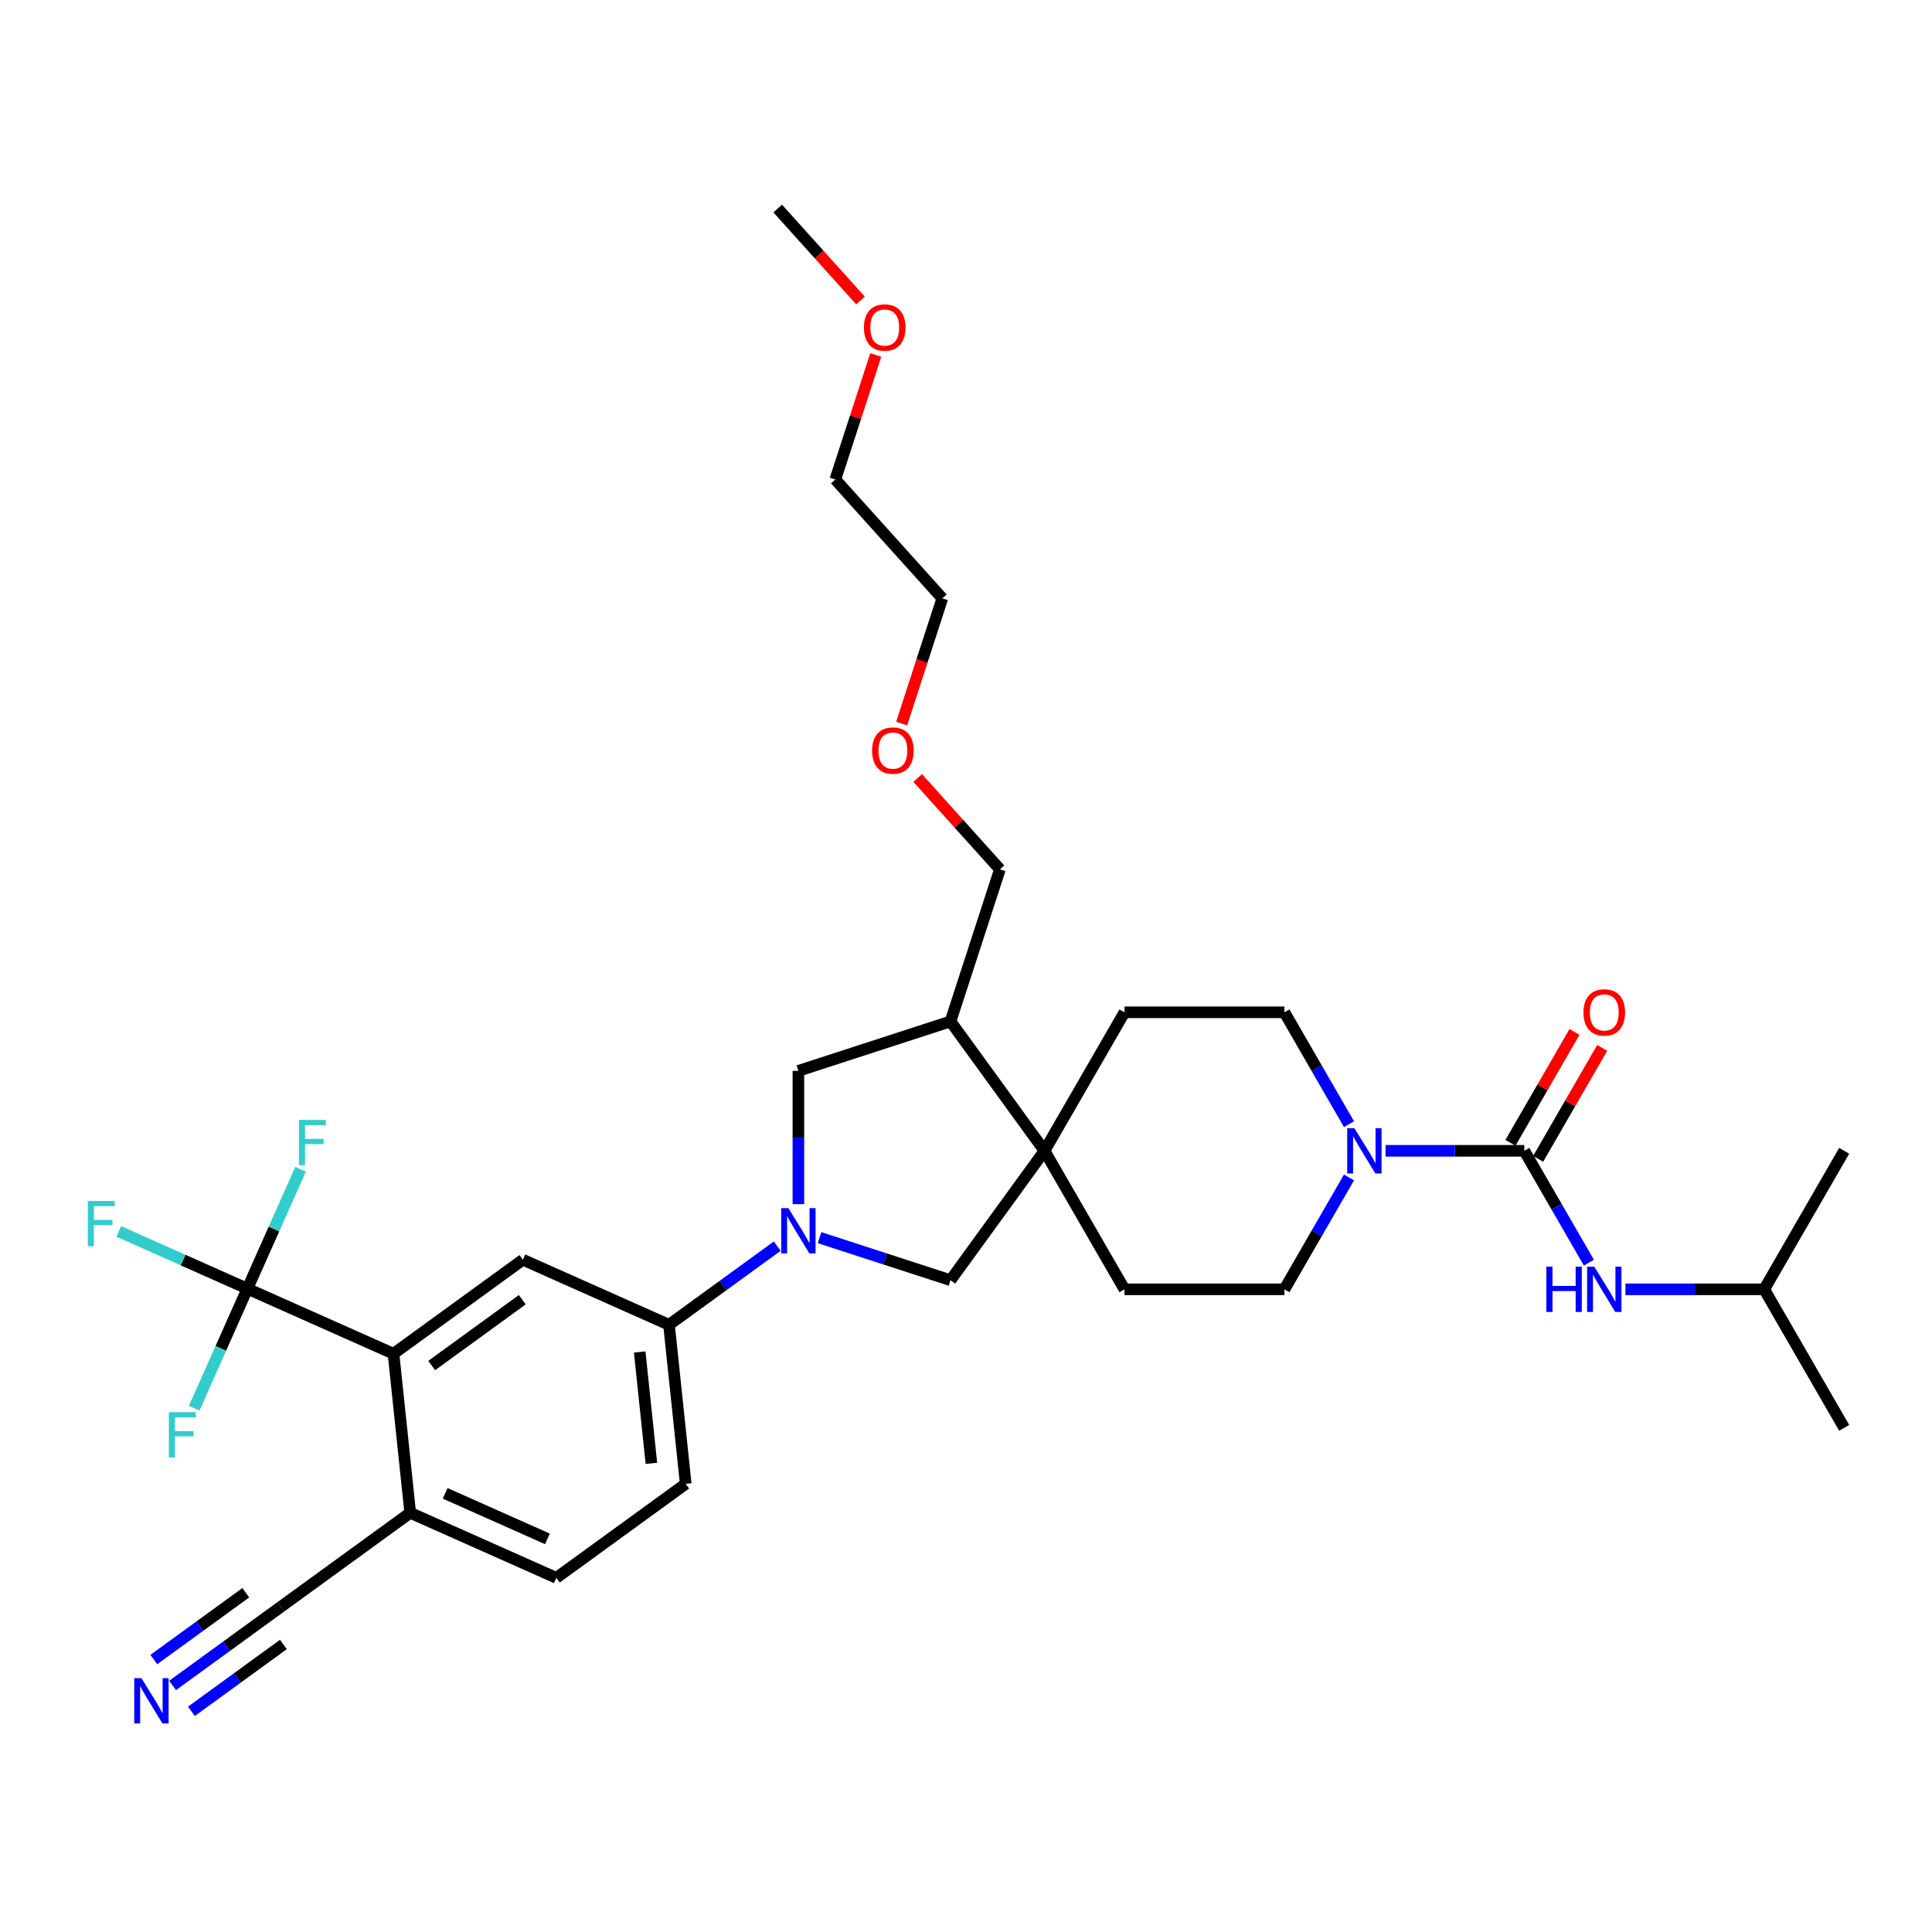 <?xml version='1.0' encoding='iso-8859-1'?>
<svg version='1.1' baseProfile='full'
              xmlns='http://www.w3.org/2000/svg'
                      xmlns:rdkit='http://www.rdkit.org/xml'
                      xmlns:xlink='http://www.w3.org/1999/xlink'
                  xml:space='preserve'
width='1000px' height='1000px' viewBox='0 0 1000 1000'>
<!-- END OF HEADER -->
<rect style='opacity:1.0;fill:#FFFFFF;stroke:none' width='1000' height='1000' x='0' y='0'> </rect>
<path class='bond-5' d='M 402.285,645.013 L 374.279,665.361' style='fill:none;fill-rule:evenodd;stroke:#0000FF;stroke-width:6px;stroke-linecap:butt;stroke-linejoin:miter;stroke-opacity:1' />
<path class='bond-5' d='M 374.279,665.361 L 346.273,685.708' style='fill:none;fill-rule:evenodd;stroke:#000000;stroke-width:6px;stroke-linecap:butt;stroke-linejoin:miter;stroke-opacity:1' />
<path class='bond-7' d='M 424.206,640.611 L 458.091,651.621' style='fill:none;fill-rule:evenodd;stroke:#0000FF;stroke-width:6px;stroke-linecap:butt;stroke-linejoin:miter;stroke-opacity:1' />
<path class='bond-7' d='M 458.091,651.621 L 491.976,662.631' style='fill:none;fill-rule:evenodd;stroke:#000000;stroke-width:6px;stroke-linecap:butt;stroke-linejoin:miter;stroke-opacity:1' />
<path class='bond-8' d='M 413.245,623.258 L 413.245,588.763' style='fill:none;fill-rule:evenodd;stroke:#0000FF;stroke-width:6px;stroke-linecap:butt;stroke-linejoin:miter;stroke-opacity:1' />
<path class='bond-8' d='M 413.245,588.763 L 413.245,554.268' style='fill:none;fill-rule:evenodd;stroke:#000000;stroke-width:6px;stroke-linecap:butt;stroke-linejoin:miter;stroke-opacity:1' />
<path class='bond-0' d='M 788.981,595.659 L 753.07,595.659' style='fill:none;fill-rule:evenodd;stroke:#000000;stroke-width:6px;stroke-linecap:butt;stroke-linejoin:miter;stroke-opacity:1' />
<path class='bond-0' d='M 753.07,595.659 L 717.159,595.659' style='fill:none;fill-rule:evenodd;stroke:#0000FF;stroke-width:6px;stroke-linecap:butt;stroke-linejoin:miter;stroke-opacity:1' />
<path class='bond-10' d='M 788.981,595.659 L 805.695,624.609' style='fill:none;fill-rule:evenodd;stroke:#000000;stroke-width:6px;stroke-linecap:butt;stroke-linejoin:miter;stroke-opacity:1' />
<path class='bond-10' d='M 805.695,624.609 L 822.41,653.559' style='fill:none;fill-rule:evenodd;stroke:#0000FF;stroke-width:6px;stroke-linecap:butt;stroke-linejoin:miter;stroke-opacity:1' />
<path class='bond-14' d='M 796.15,599.798 L 812.721,571.096' style='fill:none;fill-rule:evenodd;stroke:#000000;stroke-width:6px;stroke-linecap:butt;stroke-linejoin:miter;stroke-opacity:1' />
<path class='bond-14' d='M 812.721,571.096 L 829.292,542.395' style='fill:none;fill-rule:evenodd;stroke:#FF0000;stroke-width:6px;stroke-linecap:butt;stroke-linejoin:miter;stroke-opacity:1' />
<path class='bond-14' d='M 781.812,591.52 L 798.383,562.818' style='fill:none;fill-rule:evenodd;stroke:#000000;stroke-width:6px;stroke-linecap:butt;stroke-linejoin:miter;stroke-opacity:1' />
<path class='bond-14' d='M 798.383,562.818 L 814.954,534.116' style='fill:none;fill-rule:evenodd;stroke:#FF0000;stroke-width:6px;stroke-linecap:butt;stroke-linejoin:miter;stroke-opacity:1' />
<path class='bond-1' d='M 128.05,667.025 L 203.676,700.696' style='fill:none;fill-rule:evenodd;stroke:#000000;stroke-width:6px;stroke-linecap:butt;stroke-linejoin:miter;stroke-opacity:1' />
<path class='bond-21' d='M 128.05,667.025 L 94.757,652.202' style='fill:none;fill-rule:evenodd;stroke:#000000;stroke-width:6px;stroke-linecap:butt;stroke-linejoin:miter;stroke-opacity:1' />
<path class='bond-21' d='M 94.757,652.202 L 61.465,637.379' style='fill:none;fill-rule:evenodd;stroke:#33CCCC;stroke-width:6px;stroke-linecap:butt;stroke-linejoin:miter;stroke-opacity:1' />
<path class='bond-22' d='M 128.05,667.025 L 141.815,636.108' style='fill:none;fill-rule:evenodd;stroke:#000000;stroke-width:6px;stroke-linecap:butt;stroke-linejoin:miter;stroke-opacity:1' />
<path class='bond-22' d='M 141.815,636.108 L 155.58,605.191' style='fill:none;fill-rule:evenodd;stroke:#33CCCC;stroke-width:6px;stroke-linecap:butt;stroke-linejoin:miter;stroke-opacity:1' />
<path class='bond-23' d='M 128.05,667.025 L 114.285,697.942' style='fill:none;fill-rule:evenodd;stroke:#000000;stroke-width:6px;stroke-linecap:butt;stroke-linejoin:miter;stroke-opacity:1' />
<path class='bond-23' d='M 114.285,697.942 L 100.52,728.859' style='fill:none;fill-rule:evenodd;stroke:#33CCCC;stroke-width:6px;stroke-linecap:butt;stroke-linejoin:miter;stroke-opacity:1' />
<path class='bond-2' d='M 698.236,609.45 L 681.522,638.4' style='fill:none;fill-rule:evenodd;stroke:#0000FF;stroke-width:6px;stroke-linecap:butt;stroke-linejoin:miter;stroke-opacity:1' />
<path class='bond-2' d='M 681.522,638.4 L 664.808,667.35' style='fill:none;fill-rule:evenodd;stroke:#000000;stroke-width:6px;stroke-linecap:butt;stroke-linejoin:miter;stroke-opacity:1' />
<path class='bond-34' d='M 698.236,581.867 L 681.522,552.917' style='fill:none;fill-rule:evenodd;stroke:#0000FF;stroke-width:6px;stroke-linecap:butt;stroke-linejoin:miter;stroke-opacity:1' />
<path class='bond-34' d='M 681.522,552.917 L 664.808,523.967' style='fill:none;fill-rule:evenodd;stroke:#000000;stroke-width:6px;stroke-linecap:butt;stroke-linejoin:miter;stroke-opacity:1' />
<path class='bond-3' d='M 203.676,700.696 L 270.648,652.038' style='fill:none;fill-rule:evenodd;stroke:#000000;stroke-width:6px;stroke-linecap:butt;stroke-linejoin:miter;stroke-opacity:1' />
<path class='bond-3' d='M 223.453,706.791 L 270.334,672.731' style='fill:none;fill-rule:evenodd;stroke:#000000;stroke-width:6px;stroke-linecap:butt;stroke-linejoin:miter;stroke-opacity:1' />
<path class='bond-35' d='M 203.676,700.696 L 212.329,783.025' style='fill:none;fill-rule:evenodd;stroke:#000000;stroke-width:6px;stroke-linecap:butt;stroke-linejoin:miter;stroke-opacity:1' />
<path class='bond-4' d='M 540.634,595.659 L 491.976,662.631' style='fill:none;fill-rule:evenodd;stroke:#000000;stroke-width:6px;stroke-linecap:butt;stroke-linejoin:miter;stroke-opacity:1' />
<path class='bond-17' d='M 540.634,595.659 L 582.025,523.967' style='fill:none;fill-rule:evenodd;stroke:#000000;stroke-width:6px;stroke-linecap:butt;stroke-linejoin:miter;stroke-opacity:1' />
<path class='bond-18' d='M 540.634,595.659 L 582.025,667.35' style='fill:none;fill-rule:evenodd;stroke:#000000;stroke-width:6px;stroke-linecap:butt;stroke-linejoin:miter;stroke-opacity:1' />
<path class='bond-33' d='M 540.634,595.659 L 491.976,528.687' style='fill:none;fill-rule:evenodd;stroke:#000000;stroke-width:6px;stroke-linecap:butt;stroke-linejoin:miter;stroke-opacity:1' />
<path class='bond-6' d='M 346.273,685.708 L 270.648,652.038' style='fill:none;fill-rule:evenodd;stroke:#000000;stroke-width:6px;stroke-linecap:butt;stroke-linejoin:miter;stroke-opacity:1' />
<path class='bond-19' d='M 346.273,685.708 L 354.926,768.037' style='fill:none;fill-rule:evenodd;stroke:#000000;stroke-width:6px;stroke-linecap:butt;stroke-linejoin:miter;stroke-opacity:1' />
<path class='bond-19' d='M 331.105,699.788 L 337.163,757.418' style='fill:none;fill-rule:evenodd;stroke:#000000;stroke-width:6px;stroke-linecap:butt;stroke-linejoin:miter;stroke-opacity:1' />
<path class='bond-9' d='M 413.245,554.268 L 491.976,528.687' style='fill:none;fill-rule:evenodd;stroke:#000000;stroke-width:6px;stroke-linecap:butt;stroke-linejoin:miter;stroke-opacity:1' />
<path class='bond-25' d='M 491.976,528.687 L 517.557,449.956' style='fill:none;fill-rule:evenodd;stroke:#000000;stroke-width:6px;stroke-linecap:butt;stroke-linejoin:miter;stroke-opacity:1' />
<path class='bond-24' d='M 841.332,667.35 L 877.243,667.35' style='fill:none;fill-rule:evenodd;stroke:#0000FF;stroke-width:6px;stroke-linecap:butt;stroke-linejoin:miter;stroke-opacity:1' />
<path class='bond-24' d='M 877.243,667.35 L 913.154,667.35' style='fill:none;fill-rule:evenodd;stroke:#000000;stroke-width:6px;stroke-linecap:butt;stroke-linejoin:miter;stroke-opacity:1' />
<path class='bond-11' d='M 89.344,872.378 L 117.35,852.03' style='fill:none;fill-rule:evenodd;stroke:#0000FF;stroke-width:6px;stroke-linecap:butt;stroke-linejoin:miter;stroke-opacity:1' />
<path class='bond-11' d='M 117.35,852.03 L 145.356,831.683' style='fill:none;fill-rule:evenodd;stroke:#000000;stroke-width:6px;stroke-linecap:butt;stroke-linejoin:miter;stroke-opacity:1' />
<path class='bond-11' d='M 99.076,885.772 L 122.881,868.477' style='fill:none;fill-rule:evenodd;stroke:#0000FF;stroke-width:6px;stroke-linecap:butt;stroke-linejoin:miter;stroke-opacity:1' />
<path class='bond-11' d='M 122.881,868.477 L 146.686,851.181' style='fill:none;fill-rule:evenodd;stroke:#000000;stroke-width:6px;stroke-linecap:butt;stroke-linejoin:miter;stroke-opacity:1' />
<path class='bond-11' d='M 79.613,858.983 L 103.418,841.688' style='fill:none;fill-rule:evenodd;stroke:#0000FF;stroke-width:6px;stroke-linecap:butt;stroke-linejoin:miter;stroke-opacity:1' />
<path class='bond-11' d='M 103.418,841.688 L 127.223,824.393' style='fill:none;fill-rule:evenodd;stroke:#000000;stroke-width:6px;stroke-linecap:butt;stroke-linejoin:miter;stroke-opacity:1' />
<path class='bond-12' d='M 145.356,831.683 L 212.329,783.025' style='fill:none;fill-rule:evenodd;stroke:#000000;stroke-width:6px;stroke-linecap:butt;stroke-linejoin:miter;stroke-opacity:1' />
<path class='bond-13' d='M 212.329,783.025 L 287.954,816.695' style='fill:none;fill-rule:evenodd;stroke:#000000;stroke-width:6px;stroke-linecap:butt;stroke-linejoin:miter;stroke-opacity:1' />
<path class='bond-13' d='M 230.407,772.95 L 283.344,796.519' style='fill:none;fill-rule:evenodd;stroke:#000000;stroke-width:6px;stroke-linecap:butt;stroke-linejoin:miter;stroke-opacity:1' />
<path class='bond-15' d='M 664.808,667.35 L 582.025,667.35' style='fill:none;fill-rule:evenodd;stroke:#000000;stroke-width:6px;stroke-linecap:butt;stroke-linejoin:miter;stroke-opacity:1' />
<path class='bond-16' d='M 664.808,523.967 L 582.025,523.967' style='fill:none;fill-rule:evenodd;stroke:#000000;stroke-width:6px;stroke-linecap:butt;stroke-linejoin:miter;stroke-opacity:1' />
<path class='bond-20' d='M 354.926,768.037 L 287.954,816.695' style='fill:none;fill-rule:evenodd;stroke:#000000;stroke-width:6px;stroke-linecap:butt;stroke-linejoin:miter;stroke-opacity:1' />
<path class='bond-31' d='M 913.154,667.35 L 954.545,739.042' style='fill:none;fill-rule:evenodd;stroke:#000000;stroke-width:6px;stroke-linecap:butt;stroke-linejoin:miter;stroke-opacity:1' />
<path class='bond-32' d='M 913.154,667.35 L 954.545,595.659' style='fill:none;fill-rule:evenodd;stroke:#000000;stroke-width:6px;stroke-linecap:butt;stroke-linejoin:miter;stroke-opacity:1' />
<path class='bond-26' d='M 517.557,449.956 L 496.277,426.322' style='fill:none;fill-rule:evenodd;stroke:#000000;stroke-width:6px;stroke-linecap:butt;stroke-linejoin:miter;stroke-opacity:1' />
<path class='bond-26' d='M 496.277,426.322 L 474.996,402.687' style='fill:none;fill-rule:evenodd;stroke:#FF0000;stroke-width:6px;stroke-linecap:butt;stroke-linejoin:miter;stroke-opacity:1' />
<path class='bond-29' d='M 466.689,374.513 L 477.218,342.109' style='fill:none;fill-rule:evenodd;stroke:#FF0000;stroke-width:6px;stroke-linecap:butt;stroke-linejoin:miter;stroke-opacity:1' />
<path class='bond-29' d='M 477.218,342.109 L 487.746,309.706' style='fill:none;fill-rule:evenodd;stroke:#000000;stroke-width:6px;stroke-linecap:butt;stroke-linejoin:miter;stroke-opacity:1' />
<path class='bond-27' d='M 453.293,183.745 L 442.823,215.966' style='fill:none;fill-rule:evenodd;stroke:#FF0000;stroke-width:6px;stroke-linecap:butt;stroke-linejoin:miter;stroke-opacity:1' />
<path class='bond-27' d='M 442.823,215.966 L 432.354,248.187' style='fill:none;fill-rule:evenodd;stroke:#000000;stroke-width:6px;stroke-linecap:butt;stroke-linejoin:miter;stroke-opacity:1' />
<path class='bond-30' d='M 445.398,155.532 L 423.97,131.735' style='fill:none;fill-rule:evenodd;stroke:#FF0000;stroke-width:6px;stroke-linecap:butt;stroke-linejoin:miter;stroke-opacity:1' />
<path class='bond-30' d='M 423.97,131.735 L 402.543,107.937' style='fill:none;fill-rule:evenodd;stroke:#000000;stroke-width:6px;stroke-linecap:butt;stroke-linejoin:miter;stroke-opacity:1' />
<path class='bond-28' d='M 432.354,248.187 L 487.746,309.706' style='fill:none;fill-rule:evenodd;stroke:#000000;stroke-width:6px;stroke-linecap:butt;stroke-linejoin:miter;stroke-opacity:1' />
<path  class='atom-0' d='M 408.063 625.328
L 415.745 637.745
Q 416.507 638.97, 417.732 641.189
Q 418.957 643.408, 419.024 643.54
L 419.024 625.328
L 422.136 625.328
L 422.136 648.772
L 418.924 648.772
L 410.679 635.196
Q 409.719 633.606, 408.692 631.785
Q 407.699 629.964, 407.401 629.401
L 407.401 648.772
L 404.355 648.772
L 404.355 625.328
L 408.063 625.328
' fill='#0000FF'/>
<path  class='atom-3' d='M 701.017 583.937
L 708.699 596.354
Q 709.46 597.579, 710.685 599.798
Q 711.911 602.016, 711.977 602.149
L 711.977 583.937
L 715.089 583.937
L 715.089 607.381
L 711.878 607.381
L 703.632 593.804
Q 702.672 592.215, 701.646 590.394
Q 700.652 588.573, 700.354 588.01
L 700.354 607.381
L 697.308 607.381
L 697.308 583.937
L 701.017 583.937
' fill='#0000FF'/>
<path  class='atom-11' d='M 800.388 655.628
L 803.567 655.628
L 803.567 665.595
L 815.554 665.595
L 815.554 655.628
L 818.733 655.628
L 818.733 679.072
L 815.554 679.072
L 815.554 668.244
L 803.567 668.244
L 803.567 679.072
L 800.388 679.072
L 800.388 655.628
' fill='#0000FF'/>
<path  class='atom-11' d='M 825.19 655.628
L 832.872 668.046
Q 833.634 669.271, 834.859 671.489
Q 836.084 673.708, 836.15 673.84
L 836.15 655.628
L 839.263 655.628
L 839.263 679.072
L 836.051 679.072
L 827.806 665.496
Q 826.846 663.907, 825.819 662.085
Q 824.826 660.264, 824.528 659.701
L 824.528 679.072
L 821.481 679.072
L 821.481 655.628
L 825.19 655.628
' fill='#0000FF'/>
<path  class='atom-12' d='M 73.202 868.619
L 80.884 881.036
Q 81.646 882.261, 82.871 884.48
Q 84.096 886.699, 84.162 886.831
L 84.162 868.619
L 87.275 868.619
L 87.275 892.063
L 84.063 892.063
L 75.818 878.487
Q 74.858 876.897, 73.831 875.076
Q 72.838 873.255, 72.54 872.692
L 72.54 892.063
L 69.493 892.063
L 69.493 868.619
L 73.202 868.619
' fill='#0000FF'/>
<path  class='atom-15' d='M 819.61 524.034
Q 819.61 518.404, 822.392 515.259
Q 825.173 512.113, 830.372 512.113
Q 835.571 512.113, 838.352 515.259
Q 841.134 518.404, 841.134 524.034
Q 841.134 529.729, 838.319 532.974
Q 835.505 536.186, 830.372 536.186
Q 825.206 536.186, 822.392 532.974
Q 819.61 529.762, 819.61 524.034
M 830.372 533.537
Q 833.948 533.537, 835.869 531.153
Q 837.822 528.736, 837.822 524.034
Q 837.822 519.431, 835.869 517.113
Q 833.948 514.762, 830.372 514.762
Q 826.796 514.762, 824.842 517.08
Q 822.922 519.398, 822.922 524.034
Q 822.922 528.769, 824.842 531.153
Q 826.796 533.537, 830.372 533.537
' fill='#FF0000'/>
<path  class='atom-22' d='M 45.455 621.633
L 59.395 621.633
L 59.395 624.315
L 48.6 624.315
L 48.6 631.434
L 58.203 631.434
L 58.203 634.149
L 48.6 634.149
L 48.6 645.077
L 45.455 645.077
L 45.455 621.633
' fill='#33CCCC'/>
<path  class='atom-23' d='M 154.75 579.678
L 168.691 579.678
L 168.691 582.36
L 157.896 582.36
L 157.896 589.479
L 167.499 589.479
L 167.499 592.195
L 157.896 592.195
L 157.896 603.122
L 154.75 603.122
L 154.75 579.678
' fill='#33CCCC'/>
<path  class='atom-24' d='M 87.409 730.929
L 101.35 730.929
L 101.35 733.611
L 90.555 733.611
L 90.555 740.73
L 100.158 740.73
L 100.158 743.445
L 90.555 743.445
L 90.555 754.372
L 87.409 754.372
L 87.409 730.929
' fill='#33CCCC'/>
<path  class='atom-27' d='M 451.403 388.503
Q 451.403 382.874, 454.185 379.728
Q 456.966 376.582, 462.165 376.582
Q 467.364 376.582, 470.145 379.728
Q 472.927 382.874, 472.927 388.503
Q 472.927 394.198, 470.112 397.443
Q 467.297 400.655, 462.165 400.655
Q 456.999 400.655, 454.185 397.443
Q 451.403 394.232, 451.403 388.503
M 462.165 398.006
Q 465.741 398.006, 467.662 395.622
Q 469.615 393.205, 469.615 388.503
Q 469.615 383.9, 467.662 381.582
Q 465.741 379.231, 462.165 379.231
Q 458.589 379.231, 456.635 381.549
Q 454.715 383.867, 454.715 388.503
Q 454.715 393.238, 456.635 395.622
Q 458.589 398.006, 462.165 398.006
' fill='#FF0000'/>
<path  class='atom-28' d='M 447.173 169.523
Q 447.173 163.893, 449.955 160.748
Q 452.736 157.602, 457.935 157.602
Q 463.134 157.602, 465.915 160.748
Q 468.697 163.893, 468.697 169.523
Q 468.697 175.218, 465.882 178.463
Q 463.068 181.675, 457.935 181.675
Q 452.769 181.675, 449.955 178.463
Q 447.173 175.251, 447.173 169.523
M 457.935 179.026
Q 461.511 179.026, 463.432 176.642
Q 465.385 174.225, 465.385 169.523
Q 465.385 164.92, 463.432 162.602
Q 461.511 160.251, 457.935 160.251
Q 454.359 160.251, 452.405 162.569
Q 450.485 164.887, 450.485 169.523
Q 450.485 174.258, 452.405 176.642
Q 454.359 179.026, 457.935 179.026
' fill='#FF0000'/>
</svg>
